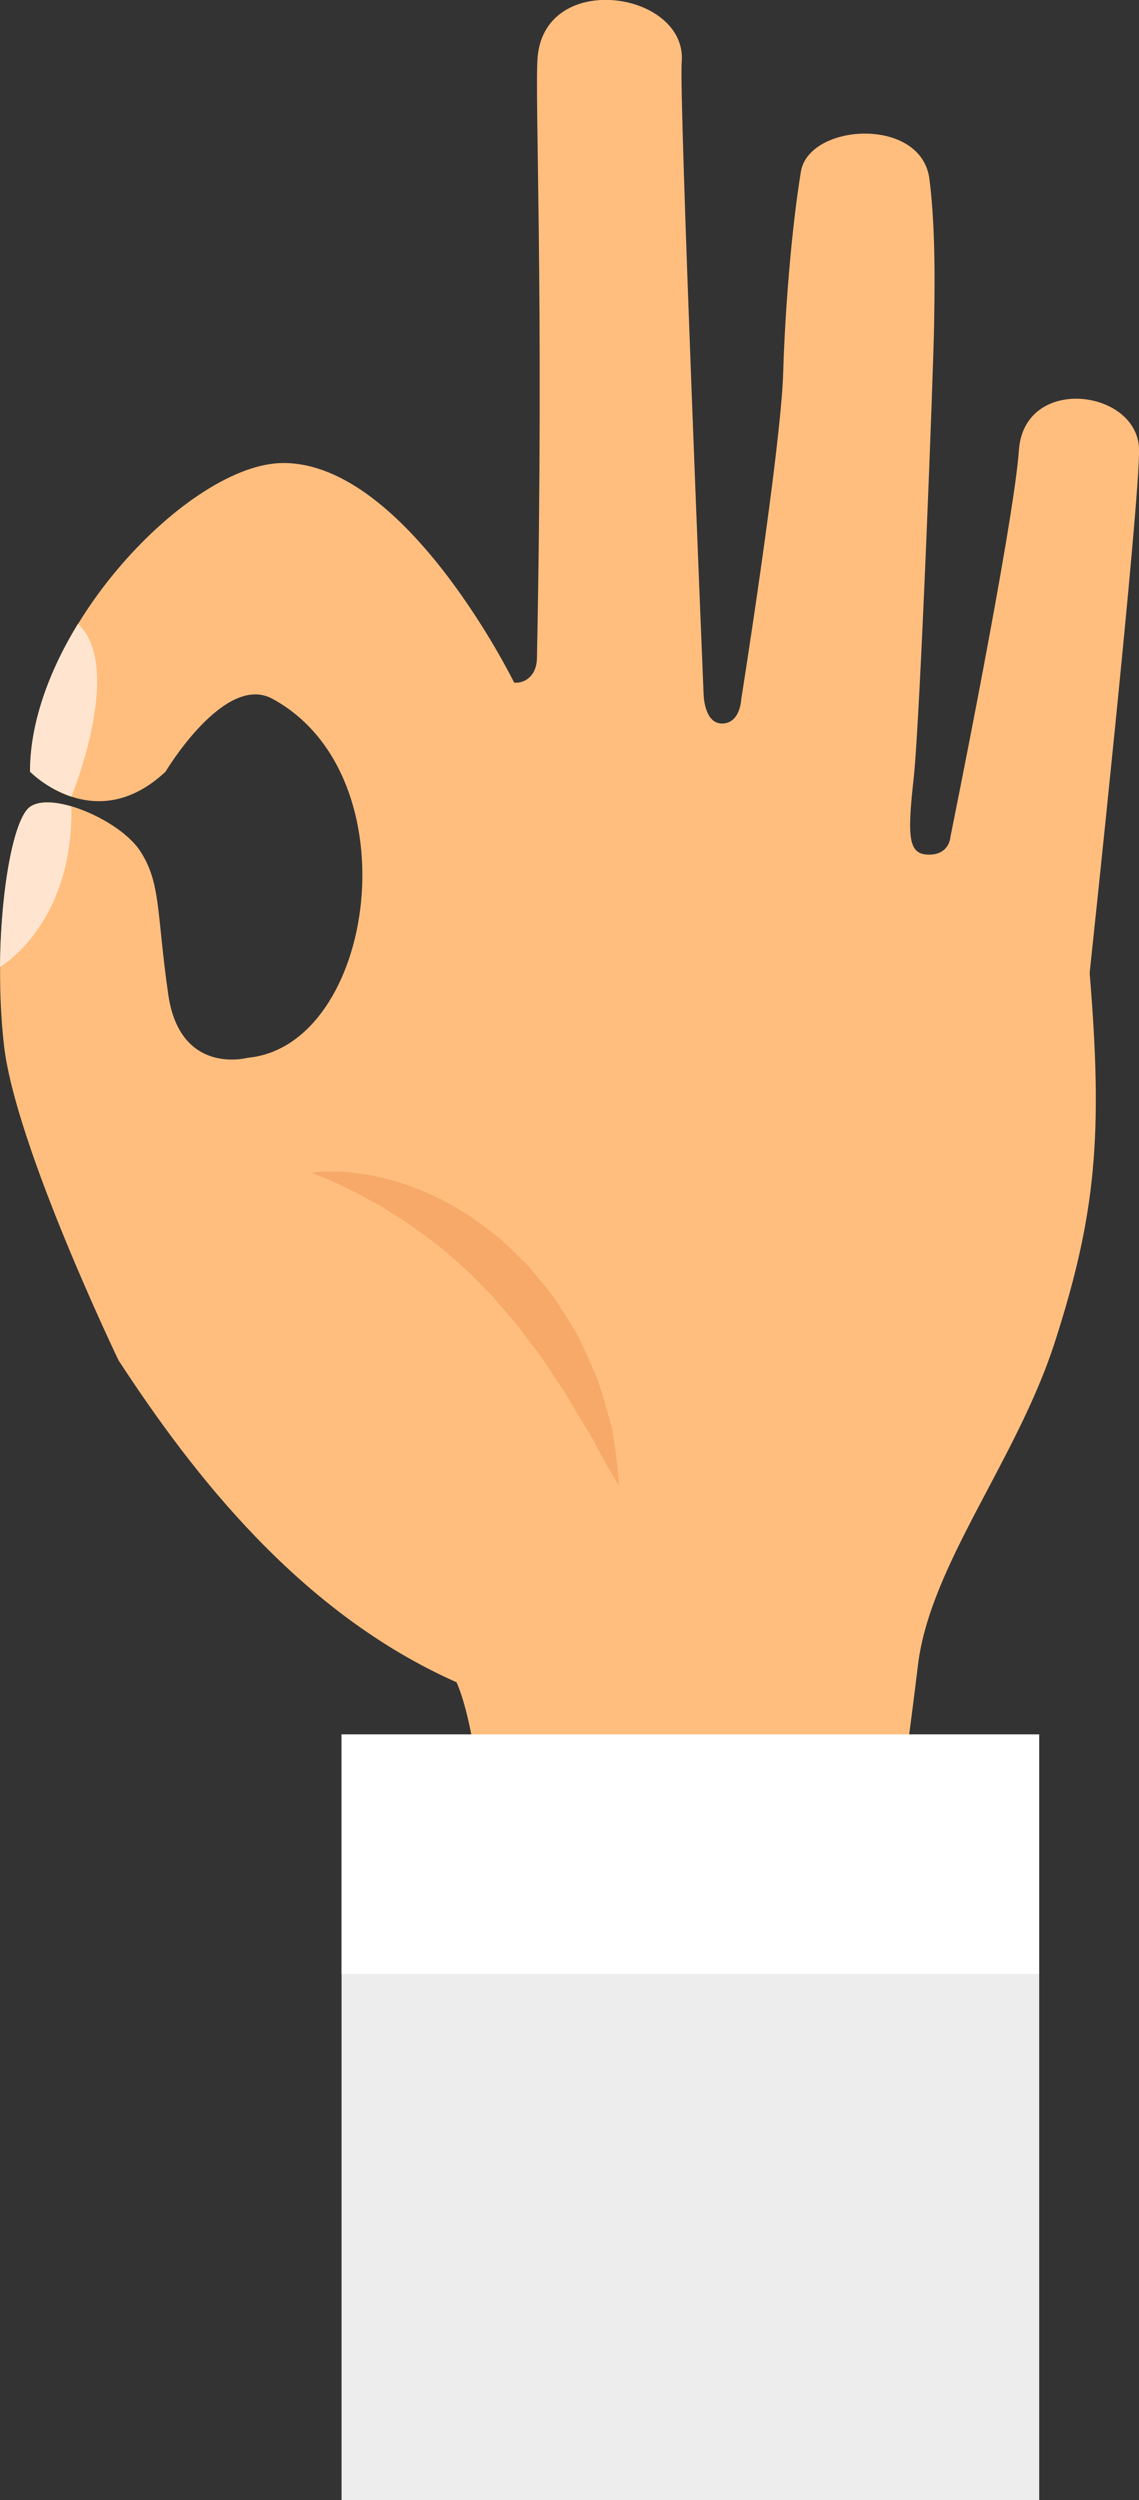 <?xml version="1.0" encoding="UTF-8"?> <svg xmlns="http://www.w3.org/2000/svg" id="_лой_2" viewBox="0 0 72.93 159.99"><rect x="0" y="0" width="72.93" height="159.99" fill="#333333" stroke="none"/><defs><style>.cls-1{fill:#f7a969;}.cls-2{fill:#ededed;}.cls-3{fill:#fff;}.cls-4{fill:#ffe5cf;}.cls-5{fill:#ffbe7e;}</style></defs><g id="OBJECTS"><g><g><path class="cls-5" d="M69.77,62.26s3.28-30.66,3.16-33.57c-.15-3.79-7.35-4.7-7.69,.12-.34,4.83-4.38,24.72-4.38,24.72,0,0-.04,1.16-1.37,1.16s-1.41-1.06-.99-4.87c.42-3.81,1.27-26.24,1.31-29.03,.02-1.62,.14-5.91-.3-9.34-.52-4.01-7.72-3.57-8.23-.46-.63,3.84-1.03,9.25-1.13,12.81-.14,4.91-2.69,20.96-2.69,20.96,0,0-.06,1.54-1.23,1.54s-1.18-1.92-1.18-1.92c0,0-1.58-38.19-1.4-40.41,.37-4.49-8.67-5.91-9.22-.38-.22,2.21,.42,15.11-.05,38.53-.02,1.2-.86,1.63-1.46,1.56,0,0-6.9-14.06-14.78-14.05-6.01,0-16.21,10.75-16.21,19.75,0,0,4.13,4.25,8.67,0,0,0,3.77-6.32,6.83-4.67,9.09,4.92,6.59,22.21-1.57,22.98,0,0-4.34,1.18-5.09-4.07s-.46-7.09-1.78-9.14c-1.28-1.98-5.63-3.86-7.05-2.86S-.49,60.48,.26,66.93c.75,6.45,7.33,20.12,7.33,20.12,4.8,7.36,11.67,16.18,21.64,20.6,0,0,2.22,4.41,1.7,17.73h25.21s1.5-9.43,2.64-18.85c.78-6.39,6.32-13.09,8.75-20.61,2.67-8.27,3.09-13.36,2.24-23.66Z"></path><g><path class="cls-4" d="M4.57,51.61c-1.09-.32-2.09-.37-2.65,.02C.87,52.38,.04,56.94,0,61.88c.03-.02,4.71-2.73,4.57-10.27Z"></path><path class="cls-4" d="M4.57,50.98s3.41-8.27,.42-11.06c-1.85,3.02-3.07,6.34-3.07,9.46,0,0,1.04,1.07,2.65,1.6Z"></path></g></g><path class="cls-1" d="M19.95,75.05s.46,.17,1.2,.49c.37,.17,.82,.37,1.32,.62,.5,.24,1.05,.55,1.64,.87,.3,.15,.59,.35,.9,.55,.3,.21,.63,.36,.94,.6,.62,.44,1.29,.88,1.92,1.4,.67,.48,1.28,1.07,1.92,1.63,.63,.58,1.22,1.23,1.84,1.84,.55,.68,1.15,1.32,1.69,2,.49,.71,1.05,1.36,1.52,2.05,.45,.7,.9,1.38,1.34,2.02,.4,.67,.77,1.3,1.12,1.89,.36,.59,.7,1.13,.94,1.63,.25,.5,.51,.93,.71,1.29,.41,.72,.68,1.12,.68,1.12,0,0-.02-.47-.11-1.3-.05-.41-.1-.92-.2-1.5-.05-.29-.08-.6-.15-.92-.09-.31-.18-.64-.28-.99-.2-.69-.4-1.45-.69-2.23-.33-.76-.69-1.56-1.08-2.38-.41-.81-.94-1.6-1.46-2.41-.54-.8-1.2-1.53-1.82-2.3-.71-.68-1.38-1.41-2.15-2.01-.77-.6-1.52-1.18-2.33-1.63-.78-.5-1.6-.86-2.37-1.2-.78-.32-1.54-.57-2.25-.74-.36-.09-.69-.18-1.02-.24-.33-.05-.64-.09-.94-.13-.58-.1-1.1-.09-1.52-.11-.85,0-1.32,.09-1.32,.09Z"></path></g><rect class="cls-2" x="21.87" y="110.99" width="44.67" height="49"></rect><rect class="cls-3" x="21.87" y="110.99" width="44.67" height="15.33"></rect></g></svg> 